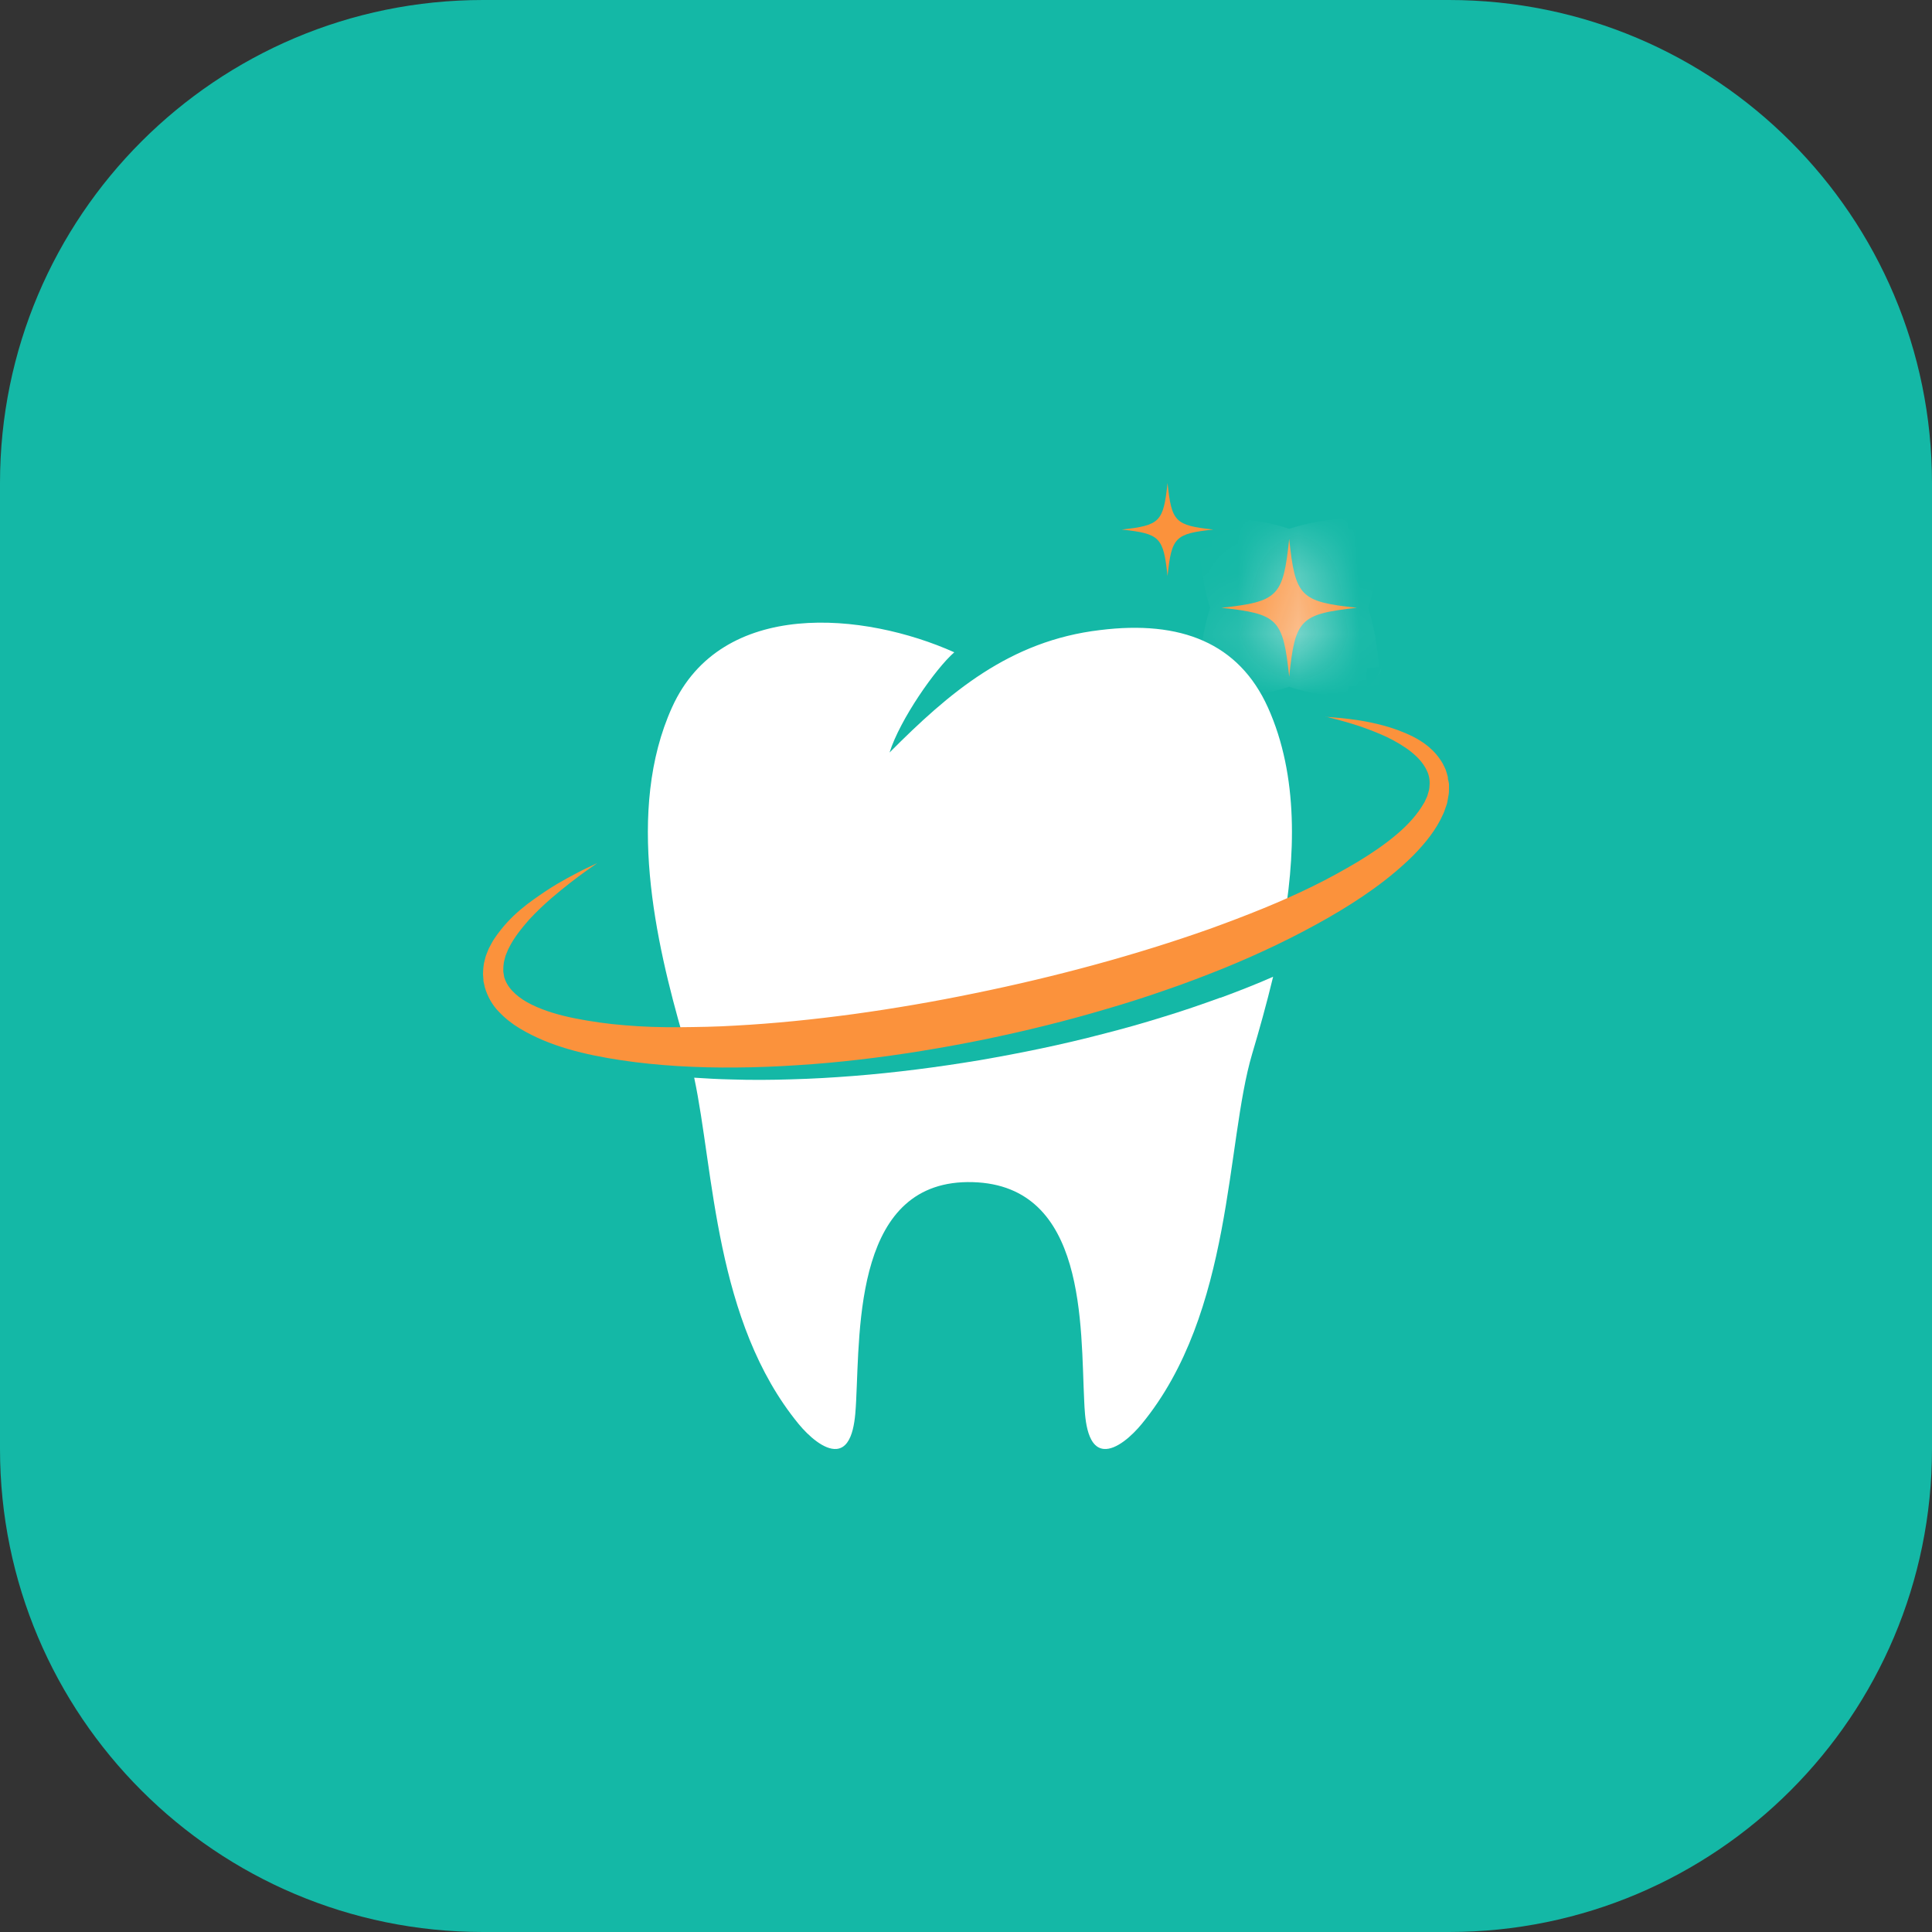<svg xmlns="http://www.w3.org/2000/svg" width="32" height="32" viewBox="0 0 32 32" fill="none"><rect x="0" y="0" width="32" height="32" fill="#333333" stroke="none"/><path d="M0 8C0 3.582 3.582 0 8 0H24C28.418 0 32 3.582 32 8V24C32 28.418 28.418 32 24 32H8C3.582 32 0 28.418 0 24V8Z" fill="#14B8A6"></path><mask id="path-2-inside-1_2035_17394" fill="white"><path d="M22.475 10.067C21.534 10.171 21.452 10.254 21.353 11.208C21.251 10.251 21.169 10.168 20.23 10.067C21.172 9.964 21.253 9.881 21.353 8.926C21.454 9.883 21.536 9.966 22.475 10.067Z"></path></mask><path d="M22.475 10.067C21.534 10.171 21.452 10.254 21.353 11.208C21.251 10.251 21.169 10.168 20.23 10.067C21.172 9.964 21.253 9.881 21.353 8.926C21.454 9.883 21.536 9.966 22.475 10.067Z" fill="#FB923C"></path><path d="M22.475 10.067L22.639 11.558L22.636 8.576L22.475 10.067ZM21.353 11.208L19.861 11.367L22.845 11.364L21.353 11.208ZM20.23 10.067L20.067 8.576L20.07 11.559L20.23 10.067ZM21.353 8.926L22.844 8.767L19.861 8.77L21.353 8.926ZM22.311 8.576C22.082 8.601 21.798 8.635 21.535 8.704C21.254 8.778 20.865 8.925 20.529 9.267C20.194 9.607 20.054 9.996 19.984 10.274C19.917 10.536 19.885 10.821 19.861 11.053L22.845 11.364C22.857 11.251 22.866 11.169 22.875 11.104C22.88 11.073 22.884 11.05 22.887 11.034C22.889 11.026 22.89 11.02 22.891 11.016C22.892 11.011 22.892 11.01 22.892 11.01C22.892 11.01 22.891 11.012 22.89 11.017C22.889 11.021 22.887 11.028 22.883 11.037C22.877 11.055 22.866 11.082 22.85 11.116C22.814 11.188 22.757 11.28 22.668 11.37C22.579 11.461 22.487 11.521 22.413 11.559C22.378 11.577 22.349 11.588 22.33 11.595C22.311 11.602 22.299 11.605 22.298 11.605C22.297 11.606 22.303 11.604 22.319 11.601C22.334 11.598 22.356 11.594 22.386 11.59C22.448 11.58 22.528 11.57 22.639 11.558L22.311 8.576ZM22.844 11.05C22.82 10.817 22.787 10.532 22.72 10.271C22.65 9.993 22.509 9.605 22.175 9.265C21.838 8.923 21.45 8.776 21.167 8.702C20.904 8.634 20.619 8.6 20.391 8.576L20.07 11.559C20.18 11.57 20.26 11.58 20.322 11.589C20.352 11.594 20.373 11.598 20.389 11.601C20.404 11.604 20.409 11.605 20.408 11.605C20.408 11.604 20.361 11.593 20.292 11.558C20.217 11.52 20.125 11.459 20.036 11.368C19.947 11.278 19.89 11.187 19.855 11.115C19.838 11.082 19.827 11.054 19.821 11.037C19.818 11.028 19.816 11.021 19.815 11.017C19.814 11.015 19.814 11.013 19.813 11.012C19.813 11.011 19.813 11.01 19.813 11.01C19.813 11.01 19.813 11.011 19.813 11.012C19.814 11.013 19.814 11.015 19.814 11.017C19.815 11.021 19.817 11.027 19.818 11.035C19.821 11.052 19.825 11.075 19.83 11.106C19.839 11.171 19.849 11.254 19.861 11.367L22.844 11.05ZM20.394 11.558C20.623 11.533 20.908 11.499 21.171 11.43C21.452 11.356 21.84 11.21 22.177 10.867C22.511 10.527 22.652 10.139 22.722 9.86C22.788 9.598 22.82 9.314 22.845 9.081L19.861 8.77C19.849 8.883 19.839 8.966 19.83 9.03C19.826 9.061 19.822 9.084 19.819 9.1C19.817 9.108 19.816 9.114 19.815 9.119C19.814 9.123 19.814 9.125 19.814 9.125C19.814 9.124 19.814 9.122 19.816 9.117C19.817 9.113 19.819 9.106 19.822 9.097C19.828 9.079 19.839 9.052 19.856 9.018C19.891 8.946 19.949 8.854 20.038 8.764C20.127 8.674 20.219 8.613 20.293 8.575C20.328 8.557 20.357 8.546 20.376 8.539C20.395 8.532 20.406 8.529 20.407 8.529C20.408 8.529 20.402 8.53 20.387 8.533C20.372 8.536 20.35 8.54 20.32 8.545C20.258 8.554 20.178 8.564 20.067 8.576L20.394 11.558ZM19.861 9.084C19.886 9.317 19.919 9.602 19.985 9.864C20.056 10.141 20.196 10.529 20.53 10.869C20.867 11.212 21.256 11.358 21.538 11.432C21.801 11.501 22.086 11.534 22.315 11.559L22.636 8.576C22.525 8.564 22.445 8.554 22.384 8.545C22.354 8.54 22.332 8.537 22.317 8.534C22.302 8.531 22.296 8.529 22.298 8.53C22.298 8.53 22.345 8.541 22.414 8.577C22.488 8.615 22.581 8.675 22.669 8.766C22.758 8.856 22.816 8.947 22.851 9.019C22.868 9.053 22.878 9.08 22.884 9.097C22.887 9.106 22.89 9.113 22.891 9.117C22.892 9.119 22.892 9.121 22.892 9.122C22.893 9.123 22.893 9.124 22.893 9.124C22.893 9.124 22.893 9.123 22.892 9.122C22.892 9.121 22.892 9.12 22.891 9.118C22.89 9.113 22.889 9.107 22.887 9.099C22.884 9.082 22.88 9.059 22.876 9.028C22.866 8.963 22.856 8.88 22.844 8.767L19.861 9.084Z" fill="#FAFAFA" mask="url(#path-2-inside-1_2035_17394)"></path><path d="M20.096 8.771C19.462 8.84 19.406 8.896 19.338 9.541C19.269 8.896 19.214 8.84 18.58 8.771C19.214 8.701 19.269 8.645 19.338 8C19.406 8.645 19.462 8.701 20.096 8.771Z" fill="#FB923C"></path><path fill-rule="evenodd" clip-rule="evenodd" d="M12.109 17.187C12.746 17.176 13.406 17.131 14.076 17.066C14.745 16.996 15.421 16.908 16.097 16.791C17.447 16.567 18.786 16.255 20.01 15.868C20.434 15.731 20.845 15.589 21.236 15.434C21.461 14.197 21.512 12.851 21 11.716C20.518 10.651 19.559 10.269 18.22 10.436C16.72 10.613 15.717 11.476 14.734 12.464C14.906 11.916 15.498 11.071 15.806 10.804C14.321 10.139 11.95 9.903 11.131 11.716C10.36 13.419 10.861 15.603 11.316 17.18C11.575 17.187 11.84 17.191 12.107 17.185L12.109 17.187Z" fill="white"></path><path fill-rule="evenodd" clip-rule="evenodd" d="M20.214 16.524C19.902 16.637 19.584 16.747 19.257 16.846C18.933 16.947 18.601 17.041 18.265 17.126C17.594 17.302 16.907 17.443 16.215 17.562C15.524 17.677 14.825 17.767 14.138 17.821C13.793 17.848 13.451 17.868 13.113 17.877C12.775 17.888 12.439 17.89 12.108 17.879C11.902 17.875 11.699 17.863 11.498 17.85C11.827 19.393 11.836 21.889 13.228 23.586C13.385 23.777 13.648 24.019 13.858 23.999C14.152 23.97 14.167 23.437 14.18 23.208C14.244 21.963 14.162 19.524 16.113 19.58C18.002 19.634 17.896 21.963 17.958 23.208C17.969 23.437 17.985 23.97 18.281 23.999C18.491 24.019 18.753 23.777 18.91 23.586C20.43 21.737 20.3 18.935 20.74 17.454C20.855 17.068 20.976 16.637 21.087 16.178C20.806 16.302 20.514 16.416 20.216 16.526L20.214 16.524Z" fill="white"></path><path d="M21.961 11.873C21.961 11.873 22.047 11.878 22.21 11.893C22.374 11.911 22.613 11.936 22.913 12.017C23.063 12.057 23.229 12.114 23.404 12.201C23.576 12.289 23.766 12.419 23.898 12.65C23.914 12.68 23.927 12.711 23.943 12.743C23.954 12.776 23.965 12.81 23.974 12.844L23.978 12.857L23.982 12.882V12.902L23.993 12.945L24 12.988V13.048C24 13.086 24 13.131 23.993 13.167C23.987 13.203 23.98 13.239 23.974 13.275C23.969 13.313 23.954 13.345 23.943 13.378C23.931 13.412 23.921 13.448 23.905 13.479C23.79 13.742 23.611 13.96 23.415 14.162C23.015 14.562 22.526 14.899 21.992 15.205C21.457 15.511 20.874 15.791 20.26 16.041C19.953 16.164 19.637 16.286 19.314 16.396C18.994 16.508 18.665 16.614 18.333 16.71C17.668 16.908 16.985 17.076 16.298 17.218C15.611 17.357 14.917 17.472 14.23 17.551C13.888 17.591 13.545 17.622 13.207 17.643C12.869 17.665 12.534 17.679 12.204 17.681C11.544 17.688 10.903 17.652 10.296 17.562C9.69 17.47 9.111 17.335 8.612 17.036C8.488 16.962 8.369 16.87 8.265 16.76C8.159 16.654 8.075 16.508 8.031 16.355L8.018 16.297L8.011 16.268V16.261C8.011 16.272 8.004 16.236 8.007 16.238V16.227C8.004 16.196 8.002 16.167 8 16.135C8.002 16.054 8.009 15.964 8.029 15.902C8.042 15.83 8.073 15.771 8.097 15.708C8.128 15.652 8.155 15.594 8.19 15.544C8.46 15.144 8.784 14.933 9.041 14.758C9.301 14.587 9.52 14.479 9.666 14.403C9.814 14.333 9.893 14.295 9.893 14.295C9.893 14.295 9.82 14.347 9.686 14.441C9.553 14.538 9.357 14.684 9.127 14.882C9.012 14.983 8.888 15.097 8.764 15.232C8.645 15.369 8.519 15.52 8.431 15.697C8.407 15.74 8.393 15.787 8.373 15.832C8.362 15.879 8.345 15.924 8.342 15.971C8.334 16.023 8.338 16.052 8.336 16.093C8.34 16.122 8.345 16.153 8.351 16.182V16.194C8.351 16.194 8.351 16.167 8.351 16.182V16.187L8.358 16.203L8.369 16.234C8.433 16.396 8.599 16.54 8.809 16.641C9.018 16.744 9.266 16.816 9.527 16.868C9.787 16.919 10.066 16.96 10.353 16.982C10.64 17.007 10.938 17.016 11.245 17.014C11.55 17.011 11.864 17.007 12.182 16.987C12.819 16.953 13.477 16.886 14.142 16.796C14.809 16.704 15.481 16.589 16.152 16.45C17.494 16.176 18.821 15.816 20.032 15.387C20.635 15.169 21.214 14.94 21.74 14.681C22.003 14.553 22.252 14.414 22.487 14.275C22.721 14.133 22.939 13.985 23.13 13.823C23.32 13.664 23.479 13.486 23.582 13.306C23.598 13.284 23.605 13.262 23.616 13.239C23.624 13.217 23.64 13.194 23.644 13.172L23.664 13.104C23.671 13.082 23.671 13.066 23.675 13.048C23.686 12.949 23.677 12.862 23.642 12.783C23.574 12.621 23.434 12.491 23.291 12.392C23.147 12.293 22.999 12.217 22.862 12.159C22.586 12.042 22.356 11.974 22.199 11.932C22.043 11.889 21.956 11.869 21.956 11.869L21.961 11.873Z" fill="#FB923C"></path></svg>